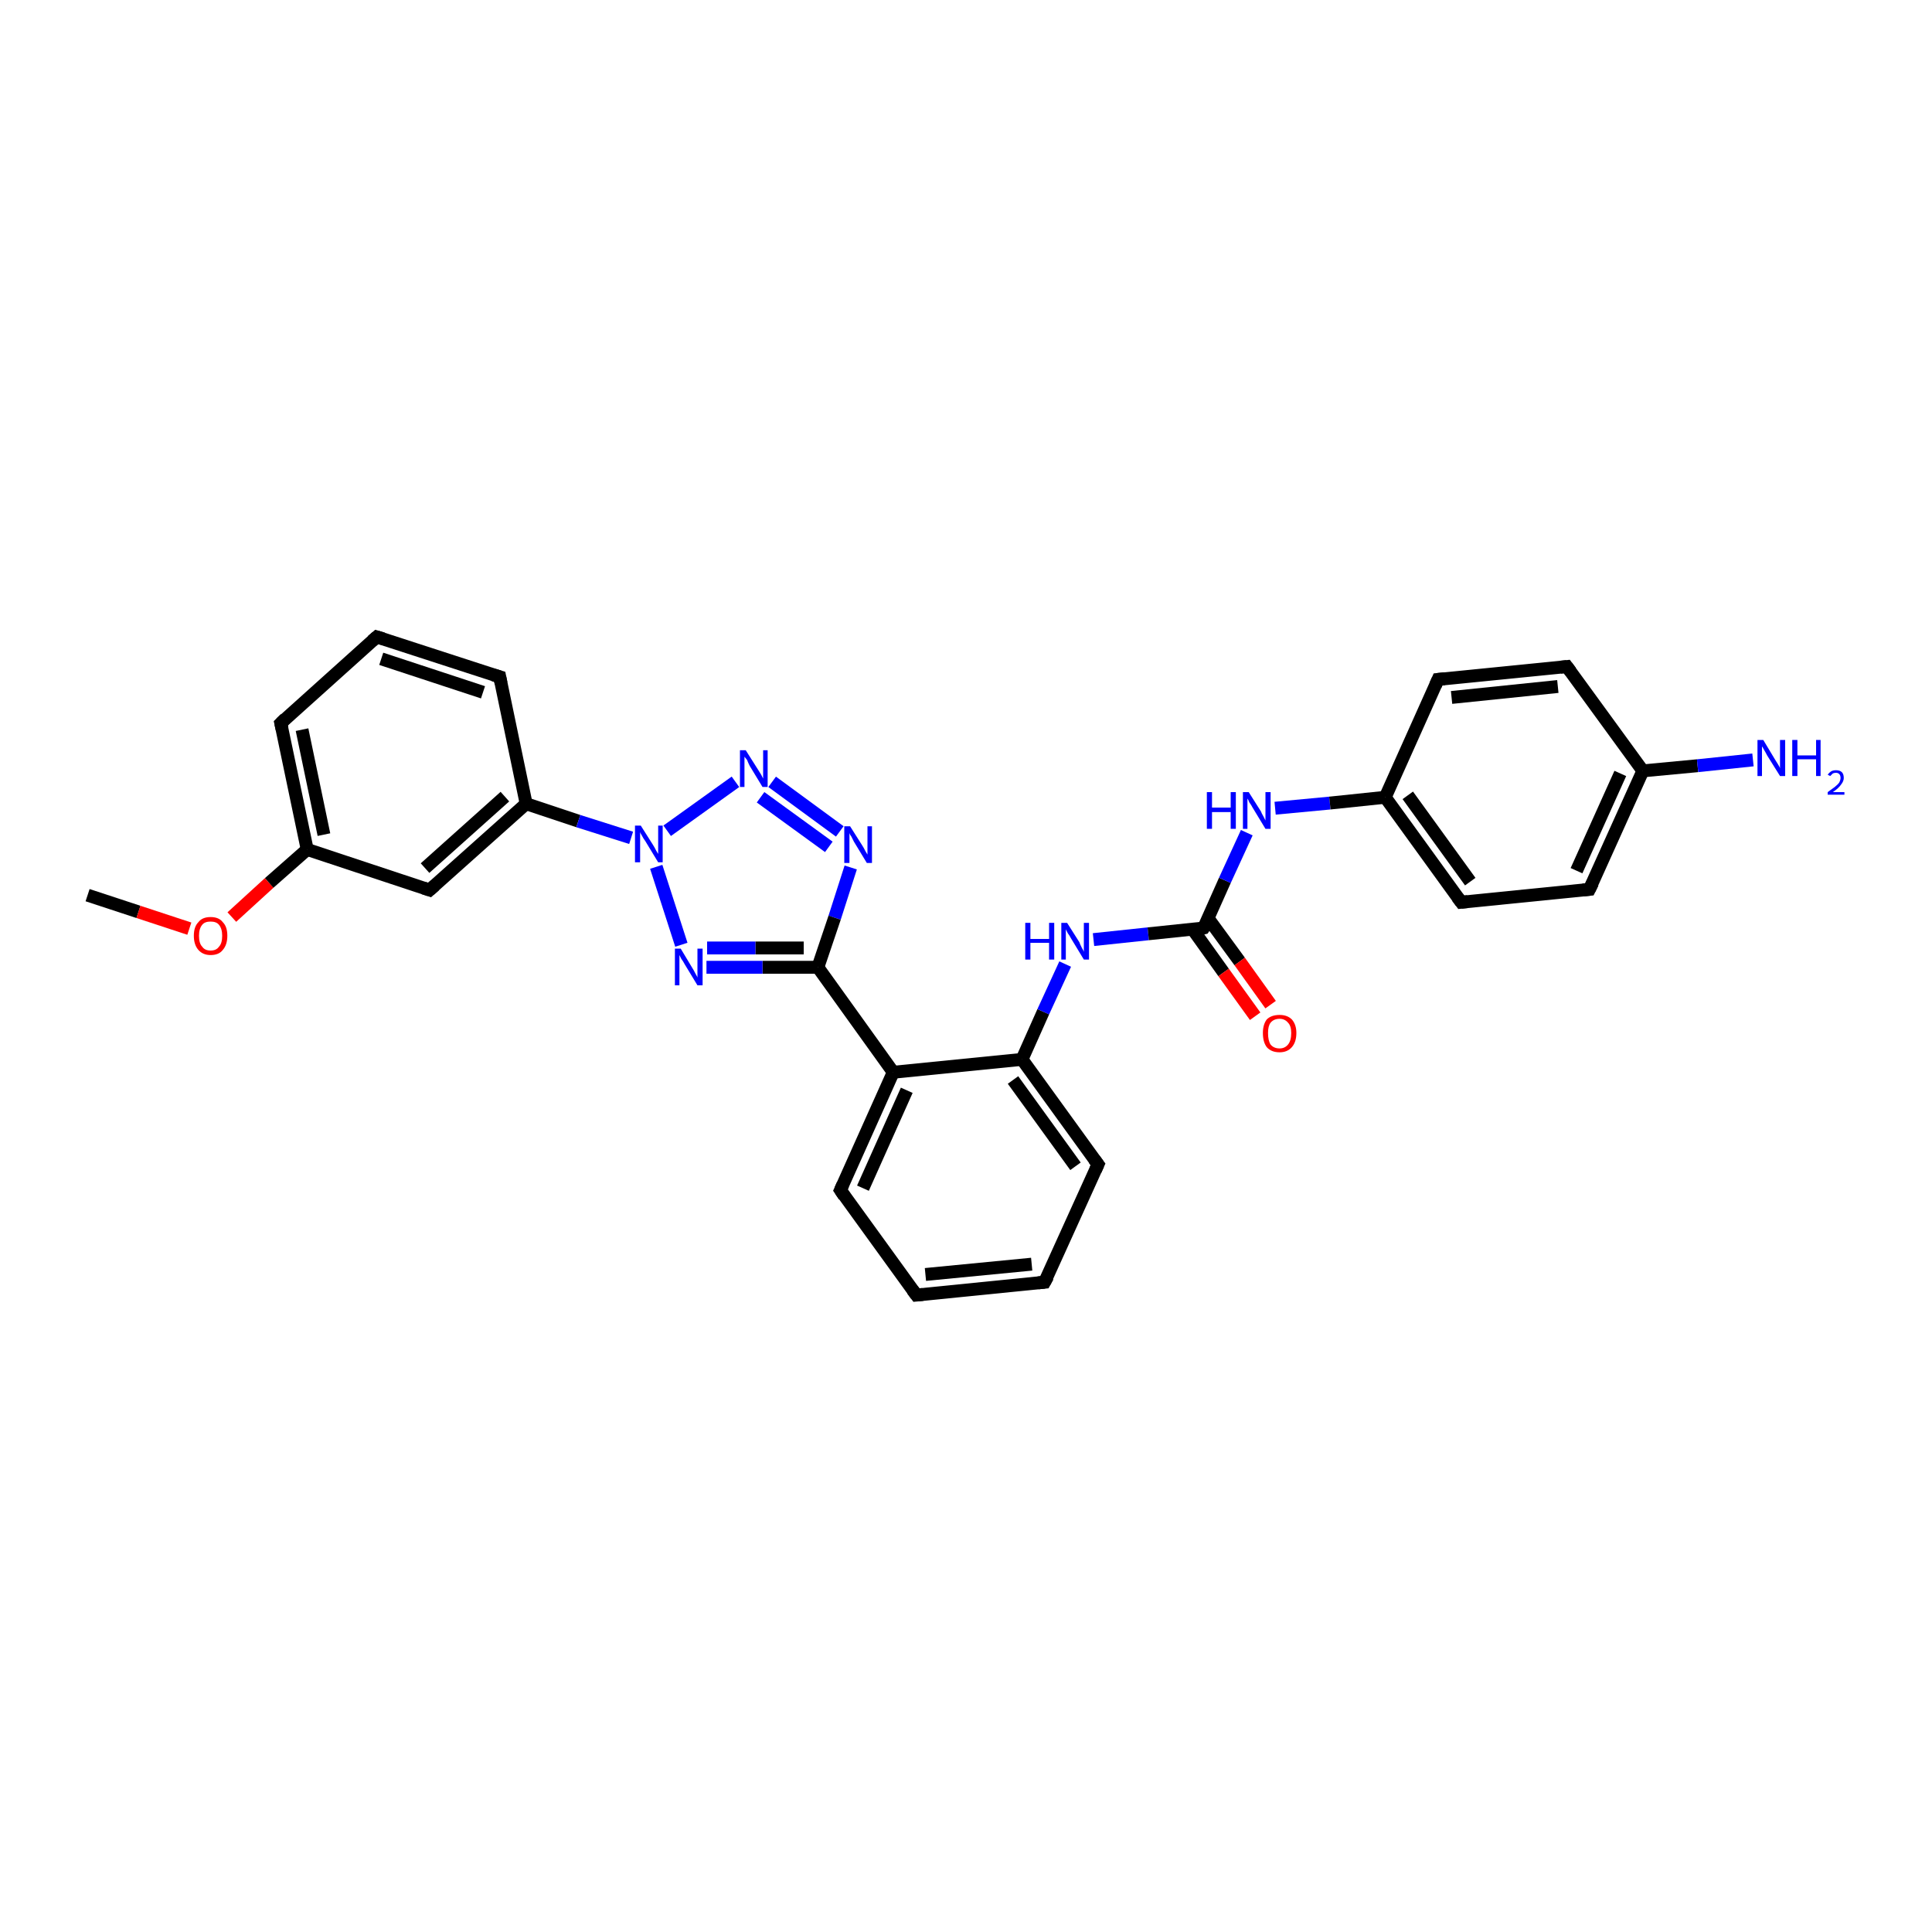 <?xml version='1.0' encoding='iso-8859-1'?>
<svg version='1.1' baseProfile='full'
              xmlns='http://www.w3.org/2000/svg'
                      xmlns:rdkit='http://www.rdkit.org/xml'
                      xmlns:xlink='http://www.w3.org/1999/xlink'
                  xml:space='preserve'
width='300px' height='300px' viewBox='0 0 300 300'>
<!-- END OF HEADER -->
<rect style='opacity:1.0;fill:#FFFFFF;stroke:none' width='300.0' height='300.0' x='0.0' y='0.0'> </rect>
<path class='bond-0 atom-0 atom-1' d='M 13.6,139.0 L 21.5,141.6' style='fill:none;fill-rule:evenodd;stroke:#000000;stroke-width:2.0px;stroke-linecap:butt;stroke-linejoin:miter;stroke-opacity:1' />
<path class='bond-0 atom-0 atom-1' d='M 21.5,141.6 L 29.4,144.2' style='fill:none;fill-rule:evenodd;stroke:#FF0000;stroke-width:2.0px;stroke-linecap:butt;stroke-linejoin:miter;stroke-opacity:1' />
<path class='bond-1 atom-1 atom-2' d='M 36.0,142.4 L 41.8,137.1' style='fill:none;fill-rule:evenodd;stroke:#FF0000;stroke-width:2.0px;stroke-linecap:butt;stroke-linejoin:miter;stroke-opacity:1' />
<path class='bond-1 atom-1 atom-2' d='M 41.8,137.1 L 47.7,131.9' style='fill:none;fill-rule:evenodd;stroke:#000000;stroke-width:2.0px;stroke-linecap:butt;stroke-linejoin:miter;stroke-opacity:1' />
<path class='bond-2 atom-2 atom-3' d='M 47.7,131.9 L 43.6,112.3' style='fill:none;fill-rule:evenodd;stroke:#000000;stroke-width:2.0px;stroke-linecap:butt;stroke-linejoin:miter;stroke-opacity:1' />
<path class='bond-2 atom-2 atom-3' d='M 50.3,129.6 L 46.9,113.3' style='fill:none;fill-rule:evenodd;stroke:#000000;stroke-width:2.0px;stroke-linecap:butt;stroke-linejoin:miter;stroke-opacity:1' />
<path class='bond-3 atom-3 atom-4' d='M 43.6,112.3 L 58.5,98.9' style='fill:none;fill-rule:evenodd;stroke:#000000;stroke-width:2.0px;stroke-linecap:butt;stroke-linejoin:miter;stroke-opacity:1' />
<path class='bond-4 atom-4 atom-5' d='M 58.5,98.9 L 77.6,105.1' style='fill:none;fill-rule:evenodd;stroke:#000000;stroke-width:2.0px;stroke-linecap:butt;stroke-linejoin:miter;stroke-opacity:1' />
<path class='bond-4 atom-4 atom-5' d='M 59.2,102.3 L 75.0,107.5' style='fill:none;fill-rule:evenodd;stroke:#000000;stroke-width:2.0px;stroke-linecap:butt;stroke-linejoin:miter;stroke-opacity:1' />
<path class='bond-5 atom-5 atom-6' d='M 77.6,105.1 L 81.7,124.8' style='fill:none;fill-rule:evenodd;stroke:#000000;stroke-width:2.0px;stroke-linecap:butt;stroke-linejoin:miter;stroke-opacity:1' />
<path class='bond-6 atom-6 atom-7' d='M 81.7,124.8 L 66.7,138.2' style='fill:none;fill-rule:evenodd;stroke:#000000;stroke-width:2.0px;stroke-linecap:butt;stroke-linejoin:miter;stroke-opacity:1' />
<path class='bond-6 atom-6 atom-7' d='M 78.4,123.7 L 66.0,134.8' style='fill:none;fill-rule:evenodd;stroke:#000000;stroke-width:2.0px;stroke-linecap:butt;stroke-linejoin:miter;stroke-opacity:1' />
<path class='bond-7 atom-6 atom-8' d='M 81.7,124.8 L 89.8,127.5' style='fill:none;fill-rule:evenodd;stroke:#000000;stroke-width:2.0px;stroke-linecap:butt;stroke-linejoin:miter;stroke-opacity:1' />
<path class='bond-7 atom-6 atom-8' d='M 89.8,127.5 L 98.0,130.1' style='fill:none;fill-rule:evenodd;stroke:#0000FF;stroke-width:2.0px;stroke-linecap:butt;stroke-linejoin:miter;stroke-opacity:1' />
<path class='bond-8 atom-8 atom-9' d='M 103.6,129.0 L 114.2,121.4' style='fill:none;fill-rule:evenodd;stroke:#0000FF;stroke-width:2.0px;stroke-linecap:butt;stroke-linejoin:miter;stroke-opacity:1' />
<path class='bond-9 atom-9 atom-10' d='M 119.9,121.4 L 130.4,129.1' style='fill:none;fill-rule:evenodd;stroke:#0000FF;stroke-width:2.0px;stroke-linecap:butt;stroke-linejoin:miter;stroke-opacity:1' />
<path class='bond-9 atom-9 atom-10' d='M 118.1,123.8 L 128.7,131.5' style='fill:none;fill-rule:evenodd;stroke:#0000FF;stroke-width:2.0px;stroke-linecap:butt;stroke-linejoin:miter;stroke-opacity:1' />
<path class='bond-10 atom-10 atom-11' d='M 132.1,134.7 L 129.6,142.5' style='fill:none;fill-rule:evenodd;stroke:#0000FF;stroke-width:2.0px;stroke-linecap:butt;stroke-linejoin:miter;stroke-opacity:1' />
<path class='bond-10 atom-10 atom-11' d='M 129.6,142.5 L 127.0,150.2' style='fill:none;fill-rule:evenodd;stroke:#000000;stroke-width:2.0px;stroke-linecap:butt;stroke-linejoin:miter;stroke-opacity:1' />
<path class='bond-11 atom-11 atom-12' d='M 127.0,150.2 L 118.4,150.2' style='fill:none;fill-rule:evenodd;stroke:#000000;stroke-width:2.0px;stroke-linecap:butt;stroke-linejoin:miter;stroke-opacity:1' />
<path class='bond-11 atom-11 atom-12' d='M 118.4,150.2 L 109.7,150.2' style='fill:none;fill-rule:evenodd;stroke:#0000FF;stroke-width:2.0px;stroke-linecap:butt;stroke-linejoin:miter;stroke-opacity:1' />
<path class='bond-11 atom-11 atom-12' d='M 124.8,147.2 L 117.3,147.2' style='fill:none;fill-rule:evenodd;stroke:#000000;stroke-width:2.0px;stroke-linecap:butt;stroke-linejoin:miter;stroke-opacity:1' />
<path class='bond-11 atom-11 atom-12' d='M 117.3,147.2 L 109.8,147.2' style='fill:none;fill-rule:evenodd;stroke:#0000FF;stroke-width:2.0px;stroke-linecap:butt;stroke-linejoin:miter;stroke-opacity:1' />
<path class='bond-12 atom-11 atom-13' d='M 127.0,150.2 L 138.7,166.5' style='fill:none;fill-rule:evenodd;stroke:#000000;stroke-width:2.0px;stroke-linecap:butt;stroke-linejoin:miter;stroke-opacity:1' />
<path class='bond-13 atom-13 atom-14' d='M 138.7,166.5 L 130.5,184.8' style='fill:none;fill-rule:evenodd;stroke:#000000;stroke-width:2.0px;stroke-linecap:butt;stroke-linejoin:miter;stroke-opacity:1' />
<path class='bond-13 atom-13 atom-14' d='M 140.8,169.3 L 134.0,184.5' style='fill:none;fill-rule:evenodd;stroke:#000000;stroke-width:2.0px;stroke-linecap:butt;stroke-linejoin:miter;stroke-opacity:1' />
<path class='bond-14 atom-14 atom-15' d='M 130.5,184.8 L 142.3,201.1' style='fill:none;fill-rule:evenodd;stroke:#000000;stroke-width:2.0px;stroke-linecap:butt;stroke-linejoin:miter;stroke-opacity:1' />
<path class='bond-15 atom-15 atom-16' d='M 142.3,201.1 L 162.2,199.1' style='fill:none;fill-rule:evenodd;stroke:#000000;stroke-width:2.0px;stroke-linecap:butt;stroke-linejoin:miter;stroke-opacity:1' />
<path class='bond-15 atom-15 atom-16' d='M 143.7,197.9 L 160.2,196.3' style='fill:none;fill-rule:evenodd;stroke:#000000;stroke-width:2.0px;stroke-linecap:butt;stroke-linejoin:miter;stroke-opacity:1' />
<path class='bond-16 atom-16 atom-17' d='M 162.2,199.1 L 170.5,180.8' style='fill:none;fill-rule:evenodd;stroke:#000000;stroke-width:2.0px;stroke-linecap:butt;stroke-linejoin:miter;stroke-opacity:1' />
<path class='bond-17 atom-17 atom-18' d='M 170.5,180.8 L 158.7,164.5' style='fill:none;fill-rule:evenodd;stroke:#000000;stroke-width:2.0px;stroke-linecap:butt;stroke-linejoin:miter;stroke-opacity:1' />
<path class='bond-17 atom-17 atom-18' d='M 167.0,181.1 L 157.3,167.7' style='fill:none;fill-rule:evenodd;stroke:#000000;stroke-width:2.0px;stroke-linecap:butt;stroke-linejoin:miter;stroke-opacity:1' />
<path class='bond-18 atom-18 atom-19' d='M 158.7,164.5 L 162.0,157.1' style='fill:none;fill-rule:evenodd;stroke:#000000;stroke-width:2.0px;stroke-linecap:butt;stroke-linejoin:miter;stroke-opacity:1' />
<path class='bond-18 atom-18 atom-19' d='M 162.0,157.1 L 165.4,149.7' style='fill:none;fill-rule:evenodd;stroke:#0000FF;stroke-width:2.0px;stroke-linecap:butt;stroke-linejoin:miter;stroke-opacity:1' />
<path class='bond-19 atom-19 atom-20' d='M 169.8,145.9 L 178.3,145.0' style='fill:none;fill-rule:evenodd;stroke:#0000FF;stroke-width:2.0px;stroke-linecap:butt;stroke-linejoin:miter;stroke-opacity:1' />
<path class='bond-19 atom-19 atom-20' d='M 178.3,145.0 L 186.9,144.1' style='fill:none;fill-rule:evenodd;stroke:#000000;stroke-width:2.0px;stroke-linecap:butt;stroke-linejoin:miter;stroke-opacity:1' />
<path class='bond-20 atom-20 atom-21' d='M 185.2,144.3 L 190.0,151.0' style='fill:none;fill-rule:evenodd;stroke:#000000;stroke-width:2.0px;stroke-linecap:butt;stroke-linejoin:miter;stroke-opacity:1' />
<path class='bond-20 atom-20 atom-21' d='M 190.0,151.0 L 194.9,157.8' style='fill:none;fill-rule:evenodd;stroke:#FF0000;stroke-width:2.0px;stroke-linecap:butt;stroke-linejoin:miter;stroke-opacity:1' />
<path class='bond-20 atom-20 atom-21' d='M 187.6,142.6 L 192.5,149.3' style='fill:none;fill-rule:evenodd;stroke:#000000;stroke-width:2.0px;stroke-linecap:butt;stroke-linejoin:miter;stroke-opacity:1' />
<path class='bond-20 atom-20 atom-21' d='M 192.5,149.3 L 197.3,156.0' style='fill:none;fill-rule:evenodd;stroke:#FF0000;stroke-width:2.0px;stroke-linecap:butt;stroke-linejoin:miter;stroke-opacity:1' />
<path class='bond-21 atom-20 atom-22' d='M 186.9,144.1 L 190.2,136.7' style='fill:none;fill-rule:evenodd;stroke:#000000;stroke-width:2.0px;stroke-linecap:butt;stroke-linejoin:miter;stroke-opacity:1' />
<path class='bond-21 atom-20 atom-22' d='M 190.2,136.7 L 193.6,129.3' style='fill:none;fill-rule:evenodd;stroke:#0000FF;stroke-width:2.0px;stroke-linecap:butt;stroke-linejoin:miter;stroke-opacity:1' />
<path class='bond-22 atom-22 atom-23' d='M 198.0,125.5 L 206.5,124.7' style='fill:none;fill-rule:evenodd;stroke:#0000FF;stroke-width:2.0px;stroke-linecap:butt;stroke-linejoin:miter;stroke-opacity:1' />
<path class='bond-22 atom-22 atom-23' d='M 206.5,124.7 L 215.1,123.8' style='fill:none;fill-rule:evenodd;stroke:#000000;stroke-width:2.0px;stroke-linecap:butt;stroke-linejoin:miter;stroke-opacity:1' />
<path class='bond-23 atom-23 atom-24' d='M 215.1,123.8 L 226.9,140.1' style='fill:none;fill-rule:evenodd;stroke:#000000;stroke-width:2.0px;stroke-linecap:butt;stroke-linejoin:miter;stroke-opacity:1' />
<path class='bond-23 atom-23 atom-24' d='M 218.6,123.5 L 228.3,136.9' style='fill:none;fill-rule:evenodd;stroke:#000000;stroke-width:2.0px;stroke-linecap:butt;stroke-linejoin:miter;stroke-opacity:1' />
<path class='bond-24 atom-24 atom-25' d='M 226.9,140.1 L 246.8,138.1' style='fill:none;fill-rule:evenodd;stroke:#000000;stroke-width:2.0px;stroke-linecap:butt;stroke-linejoin:miter;stroke-opacity:1' />
<path class='bond-25 atom-25 atom-26' d='M 246.8,138.1 L 255.1,119.7' style='fill:none;fill-rule:evenodd;stroke:#000000;stroke-width:2.0px;stroke-linecap:butt;stroke-linejoin:miter;stroke-opacity:1' />
<path class='bond-25 atom-25 atom-26' d='M 244.8,135.2 L 251.6,120.1' style='fill:none;fill-rule:evenodd;stroke:#000000;stroke-width:2.0px;stroke-linecap:butt;stroke-linejoin:miter;stroke-opacity:1' />
<path class='bond-26 atom-26 atom-27' d='M 255.1,119.7 L 263.6,118.9' style='fill:none;fill-rule:evenodd;stroke:#000000;stroke-width:2.0px;stroke-linecap:butt;stroke-linejoin:miter;stroke-opacity:1' />
<path class='bond-26 atom-26 atom-27' d='M 263.6,118.9 L 272.2,118.0' style='fill:none;fill-rule:evenodd;stroke:#0000FF;stroke-width:2.0px;stroke-linecap:butt;stroke-linejoin:miter;stroke-opacity:1' />
<path class='bond-27 atom-26 atom-28' d='M 255.1,119.7 L 243.3,103.5' style='fill:none;fill-rule:evenodd;stroke:#000000;stroke-width:2.0px;stroke-linecap:butt;stroke-linejoin:miter;stroke-opacity:1' />
<path class='bond-28 atom-28 atom-29' d='M 243.3,103.5 L 223.3,105.5' style='fill:none;fill-rule:evenodd;stroke:#000000;stroke-width:2.0px;stroke-linecap:butt;stroke-linejoin:miter;stroke-opacity:1' />
<path class='bond-28 atom-28 atom-29' d='M 241.9,106.6 L 225.4,108.3' style='fill:none;fill-rule:evenodd;stroke:#000000;stroke-width:2.0px;stroke-linecap:butt;stroke-linejoin:miter;stroke-opacity:1' />
<path class='bond-29 atom-7 atom-2' d='M 66.7,138.2 L 47.7,131.9' style='fill:none;fill-rule:evenodd;stroke:#000000;stroke-width:2.0px;stroke-linecap:butt;stroke-linejoin:miter;stroke-opacity:1' />
<path class='bond-30 atom-12 atom-8' d='M 105.8,146.7 L 101.9,134.6' style='fill:none;fill-rule:evenodd;stroke:#0000FF;stroke-width:2.0px;stroke-linecap:butt;stroke-linejoin:miter;stroke-opacity:1' />
<path class='bond-31 atom-18 atom-13' d='M 158.7,164.5 L 138.7,166.5' style='fill:none;fill-rule:evenodd;stroke:#000000;stroke-width:2.0px;stroke-linecap:butt;stroke-linejoin:miter;stroke-opacity:1' />
<path class='bond-32 atom-29 atom-23' d='M 223.3,105.5 L 215.1,123.8' style='fill:none;fill-rule:evenodd;stroke:#000000;stroke-width:2.0px;stroke-linecap:butt;stroke-linejoin:miter;stroke-opacity:1' />
<path d='M 43.8,113.2 L 43.6,112.3 L 44.3,111.6' style='fill:none;stroke:#000000;stroke-width:2.0px;stroke-linecap:butt;stroke-linejoin:miter;stroke-opacity:1;' />
<path d='M 57.8,99.5 L 58.5,98.9 L 59.5,99.2' style='fill:none;stroke:#000000;stroke-width:2.0px;stroke-linecap:butt;stroke-linejoin:miter;stroke-opacity:1;' />
<path d='M 76.6,104.8 L 77.6,105.1 L 77.8,106.1' style='fill:none;stroke:#000000;stroke-width:2.0px;stroke-linecap:butt;stroke-linejoin:miter;stroke-opacity:1;' />
<path d='M 67.5,137.5 L 66.7,138.2 L 65.8,137.9' style='fill:none;stroke:#000000;stroke-width:2.0px;stroke-linecap:butt;stroke-linejoin:miter;stroke-opacity:1;' />
<path d='M 130.9,183.9 L 130.5,184.8 L 131.1,185.7' style='fill:none;stroke:#000000;stroke-width:2.0px;stroke-linecap:butt;stroke-linejoin:miter;stroke-opacity:1;' />
<path d='M 141.7,200.3 L 142.3,201.1 L 143.3,201.0' style='fill:none;stroke:#000000;stroke-width:2.0px;stroke-linecap:butt;stroke-linejoin:miter;stroke-opacity:1;' />
<path d='M 161.2,199.2 L 162.2,199.1 L 162.7,198.2' style='fill:none;stroke:#000000;stroke-width:2.0px;stroke-linecap:butt;stroke-linejoin:miter;stroke-opacity:1;' />
<path d='M 170.1,181.7 L 170.5,180.8 L 169.9,180.0' style='fill:none;stroke:#000000;stroke-width:2.0px;stroke-linecap:butt;stroke-linejoin:miter;stroke-opacity:1;' />
<path d='M 186.5,144.2 L 186.9,144.1 L 187.1,143.8' style='fill:none;stroke:#000000;stroke-width:2.0px;stroke-linecap:butt;stroke-linejoin:miter;stroke-opacity:1;' />
<path d='M 226.3,139.3 L 226.9,140.1 L 227.9,140.0' style='fill:none;stroke:#000000;stroke-width:2.0px;stroke-linecap:butt;stroke-linejoin:miter;stroke-opacity:1;' />
<path d='M 245.8,138.2 L 246.8,138.1 L 247.3,137.1' style='fill:none;stroke:#000000;stroke-width:2.0px;stroke-linecap:butt;stroke-linejoin:miter;stroke-opacity:1;' />
<path d='M 243.9,104.3 L 243.3,103.5 L 242.3,103.6' style='fill:none;stroke:#000000;stroke-width:2.0px;stroke-linecap:butt;stroke-linejoin:miter;stroke-opacity:1;' />
<path d='M 224.3,105.4 L 223.3,105.5 L 222.9,106.4' style='fill:none;stroke:#000000;stroke-width:2.0px;stroke-linecap:butt;stroke-linejoin:miter;stroke-opacity:1;' />
<path class='atom-1' d='M 30.1 145.3
Q 30.1 143.9, 30.8 143.2
Q 31.4 142.4, 32.7 142.4
Q 34.0 142.4, 34.6 143.2
Q 35.3 143.9, 35.3 145.3
Q 35.3 146.7, 34.6 147.5
Q 34.0 148.3, 32.7 148.3
Q 31.5 148.3, 30.8 147.5
Q 30.1 146.7, 30.1 145.3
M 32.7 147.6
Q 33.6 147.6, 34.0 147.0
Q 34.5 146.5, 34.5 145.3
Q 34.5 144.2, 34.0 143.6
Q 33.6 143.1, 32.7 143.1
Q 31.8 143.1, 31.4 143.6
Q 30.9 144.2, 30.9 145.3
Q 30.9 146.5, 31.4 147.0
Q 31.8 147.6, 32.7 147.6
' fill='#FF0000'/>
<path class='atom-8' d='M 99.5 128.2
L 101.4 131.2
Q 101.6 131.5, 101.9 132.1
Q 102.2 132.6, 102.2 132.6
L 102.2 128.2
L 102.9 128.2
L 102.9 133.9
L 102.2 133.9
L 100.2 130.6
Q 99.9 130.2, 99.7 129.8
Q 99.4 129.3, 99.4 129.2
L 99.4 133.9
L 98.6 133.9
L 98.6 128.2
L 99.5 128.2
' fill='#0000FF'/>
<path class='atom-9' d='M 115.8 116.5
L 117.7 119.5
Q 117.9 119.8, 118.2 120.3
Q 118.5 120.9, 118.5 120.9
L 118.5 116.5
L 119.2 116.5
L 119.2 122.2
L 118.4 122.2
L 116.4 118.9
Q 116.2 118.5, 116.0 118.0
Q 115.7 117.6, 115.6 117.5
L 115.6 122.2
L 114.9 122.2
L 114.9 116.5
L 115.8 116.5
' fill='#0000FF'/>
<path class='atom-10' d='M 132.0 128.3
L 133.9 131.3
Q 134.1 131.6, 134.4 132.2
Q 134.7 132.7, 134.7 132.7
L 134.7 128.3
L 135.4 128.3
L 135.4 134.0
L 134.6 134.0
L 132.6 130.7
Q 132.4 130.3, 132.2 129.9
Q 131.9 129.5, 131.9 129.3
L 131.9 134.0
L 131.1 134.0
L 131.1 128.3
L 132.0 128.3
' fill='#0000FF'/>
<path class='atom-12' d='M 105.7 147.3
L 107.5 150.3
Q 107.7 150.6, 108.0 151.2
Q 108.3 151.7, 108.3 151.8
L 108.3 147.3
L 109.1 147.3
L 109.1 153.0
L 108.3 153.0
L 106.3 149.7
Q 106.1 149.3, 105.8 148.9
Q 105.6 148.5, 105.5 148.3
L 105.5 153.0
L 104.8 153.0
L 104.8 147.3
L 105.7 147.3
' fill='#0000FF'/>
<path class='atom-19' d='M 159.2 143.3
L 160.0 143.3
L 160.0 145.8
L 162.9 145.8
L 162.9 143.3
L 163.7 143.3
L 163.7 149.0
L 162.9 149.0
L 162.9 146.4
L 160.0 146.4
L 160.0 149.0
L 159.2 149.0
L 159.2 143.3
' fill='#0000FF'/>
<path class='atom-19' d='M 165.7 143.3
L 167.6 146.3
Q 167.7 146.6, 168.0 147.2
Q 168.3 147.7, 168.3 147.8
L 168.3 143.3
L 169.1 143.3
L 169.1 149.0
L 168.3 149.0
L 166.3 145.7
Q 166.1 145.3, 165.8 144.9
Q 165.6 144.5, 165.5 144.3
L 165.5 149.0
L 164.8 149.0
L 164.8 143.3
L 165.7 143.3
' fill='#0000FF'/>
<path class='atom-21' d='M 196.1 160.4
Q 196.1 159.1, 196.7 158.3
Q 197.4 157.6, 198.7 157.6
Q 199.9 157.6, 200.6 158.3
Q 201.3 159.1, 201.3 160.4
Q 201.3 161.8, 200.6 162.6
Q 199.9 163.4, 198.7 163.4
Q 197.4 163.4, 196.7 162.6
Q 196.1 161.8, 196.1 160.4
M 198.7 162.8
Q 199.5 162.8, 200.0 162.2
Q 200.5 161.6, 200.5 160.4
Q 200.5 159.3, 200.0 158.8
Q 199.5 158.2, 198.7 158.2
Q 197.8 158.2, 197.3 158.8
Q 196.9 159.3, 196.9 160.4
Q 196.9 161.6, 197.3 162.2
Q 197.8 162.8, 198.7 162.8
' fill='#FF0000'/>
<path class='atom-22' d='M 187.4 123.0
L 188.2 123.0
L 188.2 125.4
L 191.1 125.4
L 191.1 123.0
L 191.9 123.0
L 191.9 128.7
L 191.1 128.7
L 191.1 126.1
L 188.2 126.1
L 188.2 128.7
L 187.4 128.7
L 187.4 123.0
' fill='#0000FF'/>
<path class='atom-22' d='M 193.9 123.0
L 195.8 126.0
Q 195.9 126.3, 196.2 126.8
Q 196.5 127.4, 196.5 127.4
L 196.5 123.0
L 197.3 123.0
L 197.3 128.7
L 196.5 128.7
L 194.5 125.4
Q 194.3 125.0, 194.0 124.6
Q 193.8 124.1, 193.7 124.0
L 193.7 128.7
L 193.0 128.7
L 193.0 123.0
L 193.9 123.0
' fill='#0000FF'/>
<path class='atom-27' d='M 273.8 114.9
L 275.6 117.9
Q 275.8 118.2, 276.1 118.7
Q 276.4 119.2, 276.4 119.3
L 276.4 114.9
L 277.2 114.9
L 277.2 120.5
L 276.4 120.5
L 274.4 117.3
Q 274.2 116.9, 273.9 116.4
Q 273.7 116.0, 273.6 115.9
L 273.6 120.5
L 272.9 120.5
L 272.9 114.9
L 273.8 114.9
' fill='#0000FF'/>
<path class='atom-27' d='M 278.3 114.9
L 279.1 114.9
L 279.1 117.3
L 282.0 117.3
L 282.0 114.9
L 282.7 114.9
L 282.7 120.5
L 282.0 120.5
L 282.0 117.9
L 279.1 117.9
L 279.1 120.5
L 278.3 120.5
L 278.3 114.9
' fill='#0000FF'/>
<path class='atom-27' d='M 283.8 120.3
Q 284.0 120.0, 284.3 119.8
Q 284.6 119.6, 285.1 119.6
Q 285.7 119.6, 286.0 119.9
Q 286.3 120.2, 286.3 120.8
Q 286.3 121.3, 285.9 121.8
Q 285.5 122.4, 284.6 123.0
L 286.4 123.0
L 286.4 123.4
L 283.8 123.4
L 283.8 123.0
Q 284.5 122.5, 284.9 122.2
Q 285.4 121.8, 285.6 121.5
Q 285.8 121.1, 285.8 120.8
Q 285.8 120.4, 285.6 120.2
Q 285.4 120.0, 285.1 120.0
Q 284.8 120.0, 284.6 120.1
Q 284.4 120.3, 284.2 120.5
L 283.8 120.3
' fill='#0000FF'/>
</svg>

